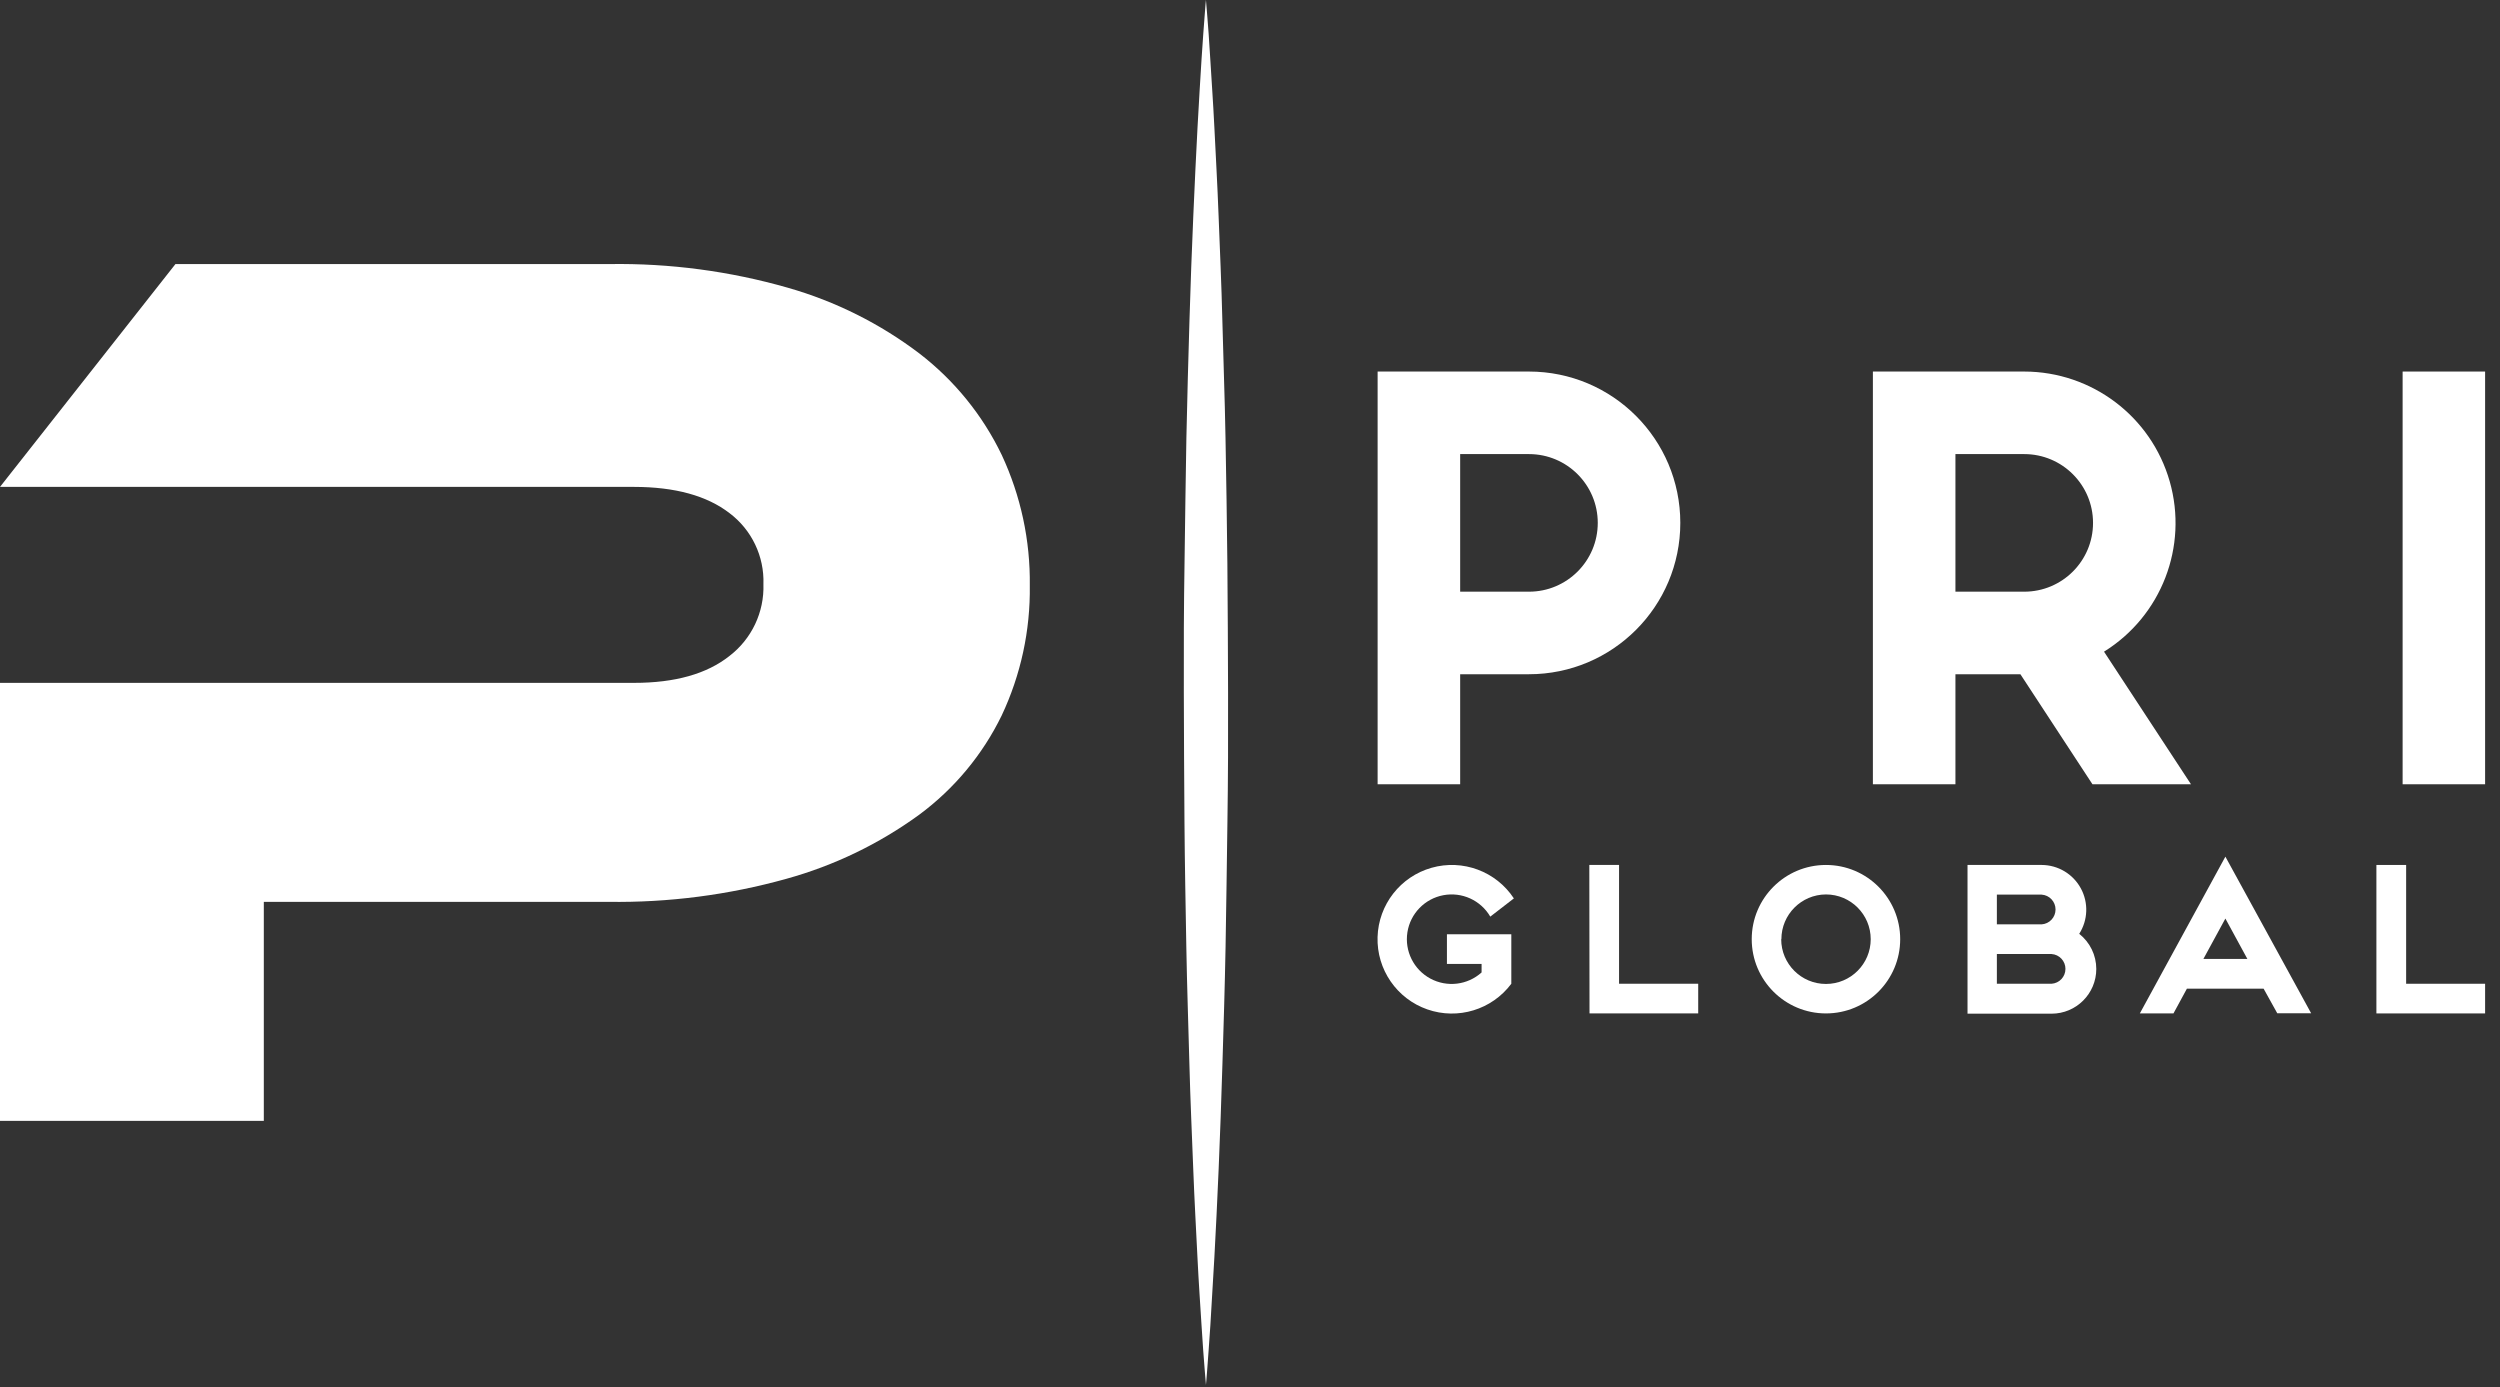<?xml version="1.0" encoding="UTF-8"?> <svg xmlns="http://www.w3.org/2000/svg" xmlns:xlink="http://www.w3.org/1999/xlink" width="391px" height="217px" viewBox="0 0 391 217" version="1.1"><rect x="0" y="0" width="391" height="217" fill="#333333" stroke="none"/><title>Dark Logo 2</title><g id="Dark-Logo-2" stroke="none" stroke-width="1" fill="none" fill-rule="evenodd"><g id="PRI-Logo-with-Tagline-Blue" transform="translate(0, -0.02)" fill="#FFFFFF" fill-rule="nonzero"><path d="M188.61,0 C188.61,0 188.68,0.84 188.81,2.43 C188.94,4.02 189.12,6.34 189.29,9.3 C189.46,12.26 189.73,15.86 189.93,19.99 C190.13,24.12 190.4,28.77 190.59,33.84 C190.78,38.91 191.04,44.42 191.18,50.24 C191.32,56.06 191.56,62.19 191.67,68.54 C191.78,74.89 191.9,81.44 191.96,88.11 C192.02,94.78 192.05,101.54 192.07,108.31 C192.09,115.08 192.07,121.85 191.97,128.51 C191.87,135.17 191.8,141.73 191.68,148.08 C191.56,154.43 191.37,160.56 191.19,166.38 C191.01,172.2 190.82,177.7 190.6,182.77 C190.38,187.84 190.16,192.5 189.93,196.63 C189.7,200.76 189.49,204.35 189.3,207.31 C189.11,210.27 188.92,212.6 188.81,214.19 C188.7,215.78 188.61,216.62 188.61,216.62 C188.61,216.62 188.54,215.78 188.41,214.19 C188.28,212.6 188.1,210.27 187.92,207.31 C187.74,204.35 187.48,200.76 187.28,196.63 C187.08,192.5 186.81,187.85 186.62,182.77 C186.43,177.69 186.17,172.2 186.02,166.38 C185.87,160.56 185.65,154.43 185.54,148.08 C185.43,141.73 185.3,135.18 185.25,128.51 C185.2,121.84 185.17,115.08 185.15,108.31 C185.13,101.54 185.15,94.77 185.26,88.11 C185.37,81.45 185.42,74.88 185.55,68.54 C185.68,62.2 185.86,56.06 186.03,50.24 C186.2,44.42 186.41,38.92 186.63,33.84 C186.85,28.76 187.07,24.11 187.29,19.99 C187.51,15.87 187.74,12.27 187.92,9.3 C188.1,6.33 188.3,4.01 188.41,2.43 C188.52,0.85 188.61,0 188.61,0 Z" id="Path"></path><path d="M161.06,91.6 C161.159,98.623 159.654,105.576 156.66,111.93 C153.668,118.072 149.236,123.4 143.74,127.46 C137.485,132.009 130.463,135.396 123.01,137.46 C113.947,139.99 104.568,141.206 95.16,141.07 L41.26,141.07 L41.26,175.32 L0,175.32 L0,106.82 L99.17,106.82 C105.583,106.82 110.557,105.417 114.09,102.61 C117.566,99.945 119.543,95.767 119.4,91.39 C119.552,87.039 117.57,82.887 114.09,80.27 C110.55,77.543 105.577,76.177 99.17,76.17 L0,76.17 L27.44,41.32 L95.36,41.32 C104.775,41.181 114.158,42.428 123.21,45.02 C130.669,47.145 137.666,50.645 143.84,55.34 C149.291,59.545 153.685,64.966 156.67,71.17 C159.651,77.563 161.152,84.546 161.06,91.6 L161.06,91.6 Z" id="Path"></path><path d="M228.37,105.47 L228.37,122.68 L215.46,122.68 L215.46,58.13 L239.13,58.13 C252.203,58.13 262.8,68.727 262.8,81.8 C262.8,94.873 252.203,105.47 239.13,105.47 L228.37,105.47 Z M239.13,92.56 C245.073,92.56 249.89,87.743 249.89,81.8 C249.89,75.857 245.073,71.04 239.13,71.04 L228.37,71.04 L228.37,92.56 L239.13,92.56 Z" id="Shape"></path><path d="M342.67,122.68 L327.26,122.68 L315.99,105.47 L305.83,105.47 L305.83,122.68 L292.92,122.68 L292.92,58.13 L316.59,58.13 C327.164,58.142 336.451,65.16 339.348,75.33 C342.245,85.499 338.051,96.358 329.07,101.94 L342.67,122.68 Z M316.59,92.56 C322.533,92.56 327.35,87.743 327.35,81.8 C327.35,75.857 322.533,71.04 316.59,71.04 L305.83,71.04 L305.83,92.56 L316.59,92.56 Z" id="Shape"></path><polygon id="Path" points="388.67 122.68 375.77 122.68 375.77 58.13 388.67 58.13"></polygon><path d="M236.37,153.88 C233.334,157.939 228.018,159.562 223.233,157.89 C218.448,156.219 215.298,151.638 215.45,146.572 C215.602,141.506 219.02,137.123 223.896,135.741 C228.773,134.358 233.983,136.297 236.77,140.53 L233.08,143.38 C231.587,140.822 228.644,139.481 225.734,140.031 C222.823,140.582 220.574,142.905 220.118,145.832 C219.662,148.759 221.098,151.656 223.703,153.066 C226.308,154.475 229.519,154.093 231.72,152.11 L231.72,150.78 L226.3,150.78 L226.3,146.14 L236.37,146.14 L236.37,153.88 Z" id="Path"></path><polygon id="Path" points="248.57 135.3 253.22 135.3 253.22 153.88 265.6 153.88 265.6 158.52 248.6 158.52"></polygon><path d="M285.58,158.52 C279.168,158.52 273.97,153.322 273.97,146.91 C273.97,140.498 279.168,135.3 285.58,135.3 C291.992,135.3 297.19,140.498 297.19,146.91 C297.19,153.322 291.992,158.52 285.58,158.52 Z M278.58,146.91 C278.58,150.776 281.714,153.91 285.58,153.91 C289.446,153.91 292.58,150.776 292.58,146.91 C292.58,143.044 289.446,139.91 285.58,139.91 C281.726,139.927 278.61,143.056 278.61,146.91 L278.58,146.91 Z" id="Shape"></path><path d="M327.86,151.56 C327.86,155.426 324.726,158.56 320.86,158.56 L307.72,158.56 L307.72,135.3 L319.34,135.3 C321.889,135.317 324.227,136.719 325.443,138.959 C326.66,141.198 326.563,143.922 325.19,146.07 C326.873,147.395 327.857,149.418 327.86,151.56 Z M320.86,153.88 C322.085,153.8 323.037,152.783 323.037,151.555 C323.037,150.327 322.085,149.31 320.86,149.23 L312.31,149.23 L312.31,153.88 L320.86,153.88 Z M319.31,144.59 C320.535,144.51 321.487,143.493 321.487,142.265 C321.487,141.037 320.535,140.02 319.31,139.94 L312.31,139.94 L312.31,144.59 L319.31,144.59 Z" id="Shape"></path><path d="M354.03,154.65 L342.03,154.65 L339.93,158.52 L334.67,158.52 L348.05,134 L361.46,158.49 L356.16,158.49 L354.03,154.65 Z M351.49,150 L348.05,143.68 L344.61,150 L351.49,150 Z" id="Shape"></path><polygon id="Path" points="371.67 135.3 376.32 135.3 376.32 153.88 388.67 153.88 388.67 158.52 371.67 158.52"></polygon></g></g></svg> 